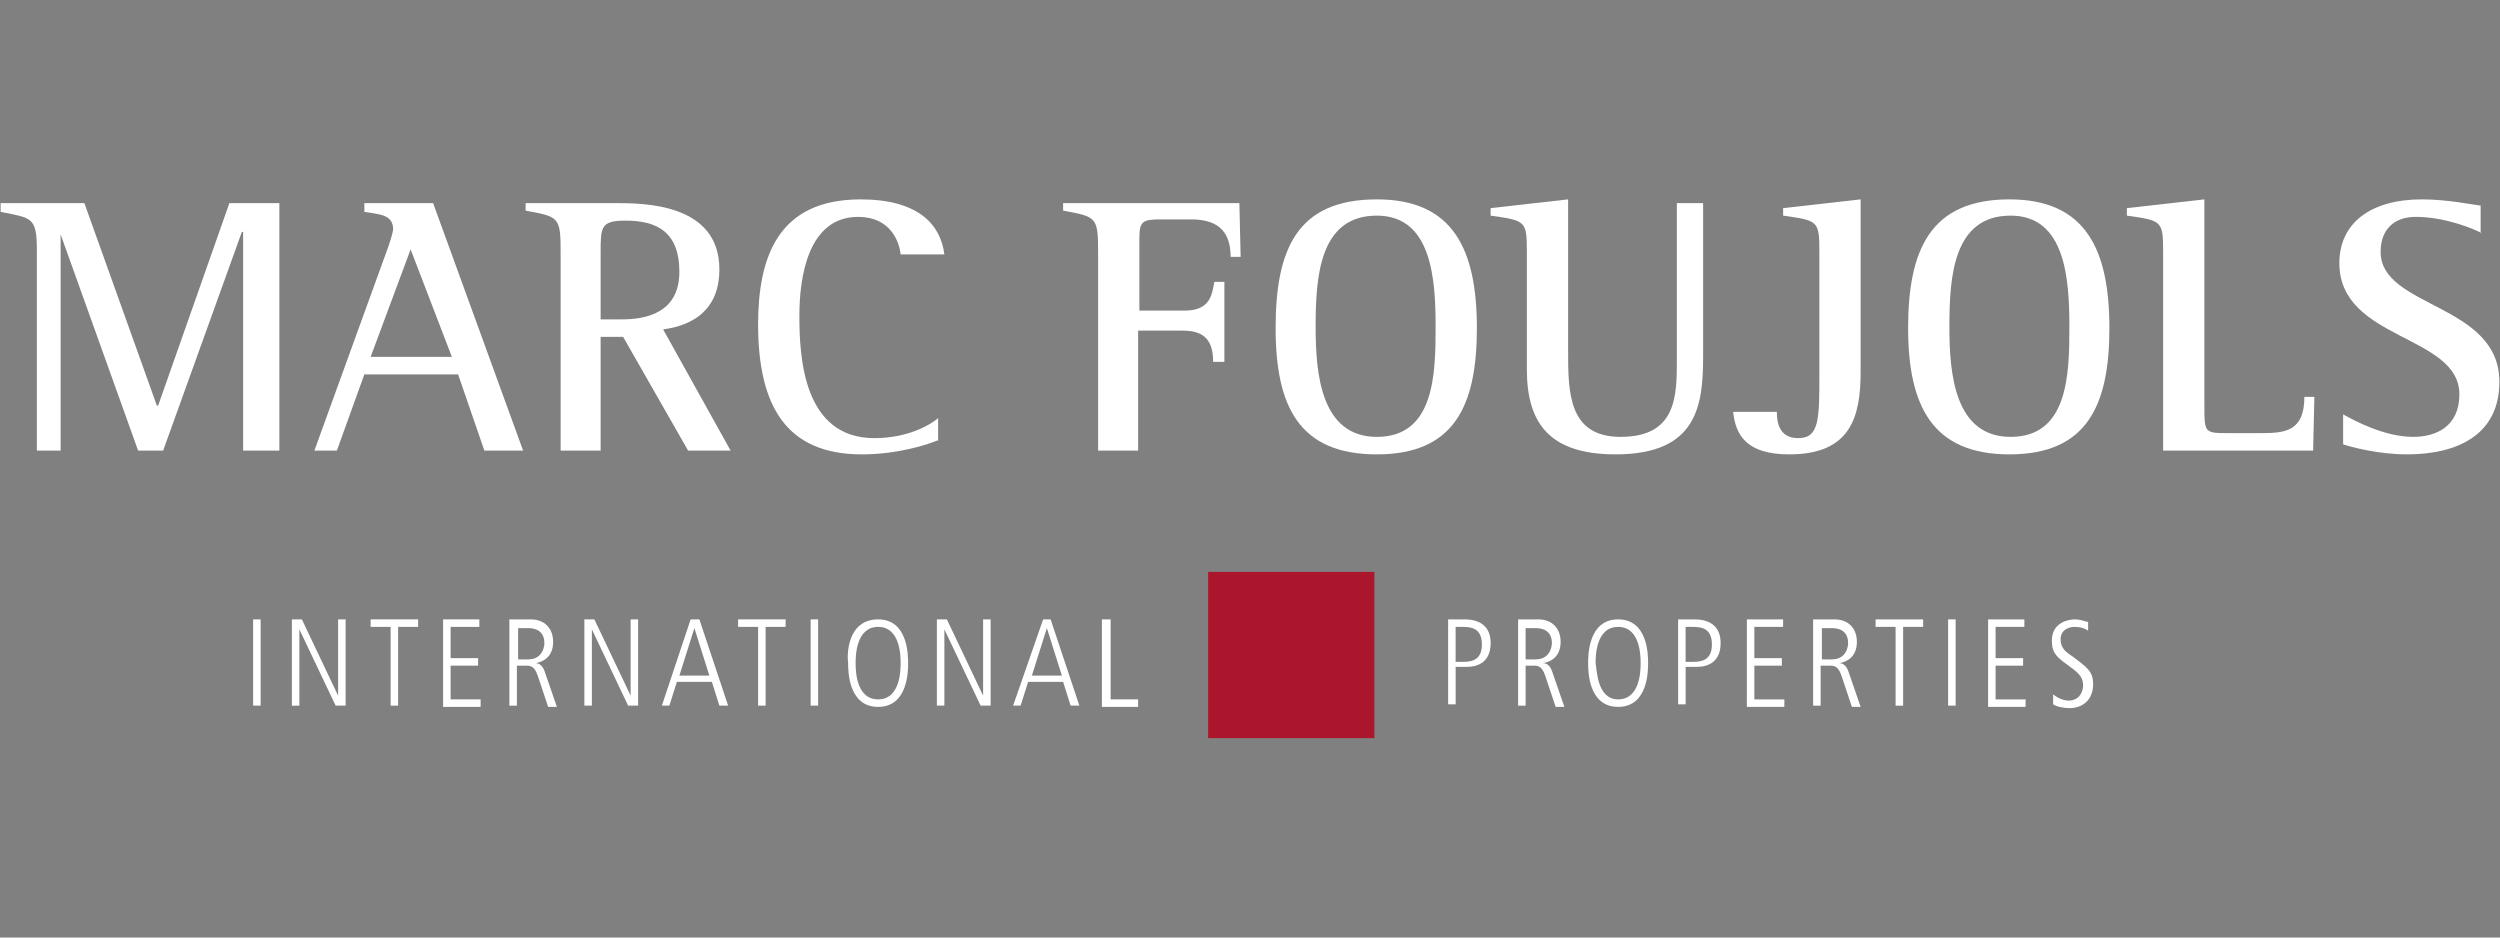 <?xml version="1.0" encoding="utf-8"?>
<!-- Generator: Adobe Illustrator 16.0.0, SVG Export Plug-In . SVG Version: 6.00 Build 0)  -->
<!DOCTYPE svg PUBLIC "-//W3C//DTD SVG 1.1//EN" "http://www.w3.org/Graphics/SVG/1.1/DTD/svg11.dtd">
<svg version="1.1" id="Calque_1" xmlns="http://www.w3.org/2000/svg" xmlns:xlink="http://www.w3.org/1999/xlink" x="0px" y="0px"
	 width="200px" height="75px" viewBox="38 0 200 75" enable-background="new 38 0 200 75" xml:space="preserve">
<rect x="38" y="0" width="200" height="75" fill="#808080" stroke="none"/>
<g>
	<path fill="#FFFFFF" d="M40.95,20.05c0-2.7-0.4-2.6-2.9-3.1v-0.7h6.7l5.8,16.2h0.1l5.7-16.2h4v19.8H57.45v-17.5H57.35l-6.3,17.5h-2
		l-6.2-17.3l0,0v17.3H40.95V20.05L40.95,20.05z"/>
	<path fill="#FFFFFF" d="M68.95,20.05c0.199-0.5,0.5-1.5,0.5-1.7c0-1.199-1.101-1.199-2.301-1.399V16.25h5.5l7.2,19.8h-3.1
		l-2.101-6.1h-7.5l-2.199,6.1H63.15L68.95,20.05z M67.65,28.55h6.5l-3.3-8.6L67.65,28.55z"/>
	<path fill="#FFFFFF" d="M82.85,20.25c0-2.9-0.1-2.9-2.8-3.4v-0.6h7.2c2.2,0,8.3,0,8.3,5.3c0,3.3-2.2,4.5-4.5,4.8l5.4,9.7h-3.4
		l-5.2-9.1h-1.8v9.1h-3.2V20.25z M86.05,25.55h1.7c1.899,0,4.6-0.5,4.6-3.8c0-3.2-1.8-4.1-4.3-4.1c-2,0-2,0.5-2,2.6V25.55z"/>
	<path fill="#FFFFFF" d="M112.95,35.25c-0.7,0.3-3.101,1.1-6,1.1c-6,0-8.301-3.8-8.301-10.399c0-5.4,1.601-10,8.2-10
		c4.601,0,6.4,2,6.7,4.399h-3.5c-0.1-1-0.8-3-3.4-3c-4,0-4.699,4.801-4.699,7.9c0,3.3,0.3,9.8,6,9.8c2.6,0,4.399-1,5.1-1.6v1.8
		H112.95z"/>
	<path fill="#FFFFFF" d="M125.85,20.25c0-2.9-0.1-2.9-2.8-3.4v-0.6h14.1l0.101,4.3h-0.8c0-2.3-1.301-3-3.2-3h-2.3
		c-1.5,0-1.801,0.101-1.801,1.5v5.8h3.601c2.1,0,2.2-1.3,2.399-2.3h0.801v6.4h-0.9c0-1.601-0.6-2.5-2.4-2.5h-3.6v9.6h-3.2V20.25z"/>
	<path fill="#FFFFFF" d="M140.05,26.25c0-6.3,1.7-10.3,8.1-10.3c6.102,0,8,4,8,10.3c0,6.2-1.8,10.1-8,10.1
		C141.95,36.35,140.05,32.55,140.05,26.25z M148.149,34.95c4.602,0,4.7-5,4.7-8.8c0-3.801-0.3-8.9-4.7-8.9
		c-4.6,0-4.898,4.9-4.898,8.9C143.25,29.85,143.649,34.95,148.149,34.95z"/>
	<path fill="#FFFFFF" d="M174.25,28.45c0,3.899-0.4,7.899-7,7.899c-5.2,0-7.102-2.399-7.102-6.8V20.15c0-2.5-0.1-2.5-2.898-2.9v-0.6
		l6.2-0.7v12.1c0,3.3,0,6.9,4.198,6.9c4.5,0,4.5-3.3,4.5-6.2v-12.5h2.102V28.45z"/>
	<path fill="#FFFFFF" d="M186.85,29.75c0,3.6-0.8,6.6-5.7,6.6c-3.5,0-4.3-1.6-4.5-3.399h3.5c0,0.7,0.102,2.1,1.7,2.1
		c1.7,0,1.7-1.5,1.7-5.2V20.15c0-2.5-0.1-2.5-2.9-2.9v-0.6l6.2-0.7V29.75L186.85,29.75z"/>
	<path fill="#FFFFFF" d="M190.649,26.25c0-6.3,1.802-10.3,8.102-10.3c6.1,0,8,4,8,10.3c0,6.2-1.8,10.1-8,10.1
		C192.649,36.35,190.649,32.55,190.649,26.25z M198.85,34.95c4.602,0,4.7-5,4.7-8.8c0-3.801-0.3-8.9-4.7-8.9
		c-4.6,0-4.898,4.9-4.898,8.9C193.95,29.85,194.35,34.95,198.85,34.95z"/>
	<path fill="#FFFFFF" d="M211.05,20.15c0-2.5-0.1-2.5-2.9-2.9v-0.6l6.2-0.7v16.5c0,2.2,0,2.2,2,2.2h2.5c1.9,0,3.5-0.101,3.5-2.9h0.8
		l-0.1,4.3h-12V20.15z"/>
	<path fill="#FFFFFF" d="M236.55,18.65c-0.8-0.4-3-1.301-5.3-1.301c-1.602,0-2.8,0.9-2.8,2.801c0,4.5,9.5,4.1,9.5,10.399
		c0,4.2-3.302,5.8-7.4,5.8c-2.3,0-4.5-0.6-5.1-0.8V33.15c0.898,0.5,3.3,1.8,5.6,1.8c1.8,0,3.7-0.8,3.7-3.4
		c0-4.8-9.602-4.3-9.602-10.5c0-3.2,2.5-5.1,6.602-5.1c2,0,3.898,0.399,4.7,0.5v2.2H236.55z"/>
	<rect x="134.65" y="45.75" fill="#AC162C" width="13.301" height="13.3"/>
	<g>
		<path fill="#FFFFFF" d="M58.25,49.551h0.6v6.899h-0.6V49.551z"/>
		<path fill="#FFFFFF" d="M61.35,49.551h0.8l2.9,6.101l0,0v-6.101h0.6v6.899h-0.8L61.95,50.35l0,0v6.101H61.35V49.551z"/>
		<path fill="#FFFFFF" d="M67.65,49.551h3.801v0.6H69.85v6.3h-0.6v-6.3H67.65V49.551z"/>
		<path fill="#FFFFFF" d="M73.45,49.551h2.899v0.6h-2.3v2.5h2.2v0.6h-2.2v2.7h2.4v0.6h-3V49.551z"/>
		<path fill="#FFFFFF" d="M78.85,49.551h1.601c1.199,0,1.8,0.799,1.8,1.799c0,1.201-0.8,1.602-1.4,1.701l0,0
			c0.2,0,0.5,0.101,0.7,0.601l1,2.898h-0.7l-0.8-2.398c-0.2-0.601-0.4-0.9-0.9-0.9h-0.8v3.2h-0.6v-6.9H78.85L78.85,49.551z
			 M79.45,52.75h0.8c1.2,0,1.3-1.1,1.3-1.3c0-1.101-0.9-1.2-1.3-1.2h-0.8V52.75z"/>
		<path fill="#FFFFFF" d="M84.75,49.551h0.8l2.9,6.101l0,0v-6.101h0.6v6.899h-0.8l-2.9-6.101l0,0v6.101h-0.6V49.551z"/>
		<path fill="#FFFFFF" d="M93.25,49.551h0.7l2.3,6.899h-0.7l-0.6-1.9H92.15l-0.6,1.9h-0.6L93.25,49.551z M92.35,54.05h2.4l-1.2-3.8
			l0,0L92.35,54.05z"/>
		<path fill="#FFFFFF" d="M97.05,49.551h3.8v0.6h-1.6v6.3H98.65v-6.3h-1.6V49.551z"/>
		<path fill="#FFFFFF" d="M102.85,49.551h0.601v6.899h-0.601V49.551z"/>
		<path fill="#FFFFFF" d="M108.25,49.551c2.399,0,2.399,2.899,2.399,3.5s0,3.499-2.399,3.499c-2.4,0-2.4-2.898-2.4-3.499
			C105.75,52.45,105.75,49.551,108.25,49.551z M108.25,55.95c1.8,0,1.8-2.399,1.8-2.899s0-2.899-1.8-2.899s-1.8,2.399-1.8,2.899
			S106.45,55.95,108.25,55.95z"/>
		<path fill="#FFFFFF" d="M112.95,49.551h0.8l2.899,6.101l0,0v-6.101h0.601v6.899h-0.8l-2.9-6.101l0,0v6.101h-0.6V49.551z"/>
		<path fill="#FFFFFF" d="M121.45,49.551h0.6l2.3,6.899h-0.7l-0.6-1.9h-2.8l-0.601,1.9h-0.6L121.45,49.551z M120.55,54.05h2.4
			l-1.2-3.8l0,0L120.55,54.05z"/>
		<path fill="#FFFFFF" d="M126.25,49.551h0.6v6.399h2.2v0.6h-2.9v-6.999H126.25z"/>
	</g>
	<g>
		<path fill="#FFFFFF" d="M153.85,49.551h1.3c1.302,0,2.102,0.601,2.102,1.899c0,1.5-1,1.899-1.9,1.899h-0.9v2.999h-0.601V49.551z
			 M154.45,52.95h0.6c0.9,0,1.5-0.3,1.5-1.399c0-1.399-1-1.399-1.6-1.399h-0.5V52.95z"/>
		<path fill="#FFFFFF" d="M159.45,49.551h1.6c1.2,0,1.8,0.799,1.8,1.799c0,1.201-0.8,1.602-1.398,1.701l0,0
			c0.198,0,0.5,0.101,0.698,0.601l1,2.898h-0.699l-0.802-2.399c-0.198-0.602-0.398-0.9-0.898-0.9h-0.7v3.2h-0.6V49.551z
			 M160.05,52.75h0.8c1.2,0,1.3-1.1,1.3-1.3c0-1.101-0.898-1.2-1.3-1.2h-0.8V52.75z"/>
		<path fill="#FFFFFF" d="M167.45,49.551c2.398,0,2.398,2.899,2.398,3.5s0,3.499-2.398,3.499c-2.4,0-2.4-2.898-2.4-3.499
			S165.05,49.551,167.45,49.551z M167.45,55.95c1.8,0,1.8-2.399,1.8-2.899s0-2.899-1.8-2.899c-1.802,0-1.802,2.399-1.802,2.899
			C165.75,53.551,165.75,55.95,167.45,55.95z"/>
		<path fill="#FFFFFF" d="M172.25,49.551h1.3c1.3,0,2.1,0.601,2.1,1.899c0,1.5-1,1.899-1.898,1.899h-0.9v2.999h-0.6L172.25,49.551
			L172.25,49.551z M172.85,52.95h0.602c0.898,0,1.5-0.3,1.5-1.399c0-1.399-1-1.399-1.602-1.399h-0.5V52.95z"/>
		<path fill="#FFFFFF" d="M177.75,49.551h2.898v0.6h-2.3v2.5h2.2v0.6h-2.2v2.7h2.4v0.6h-3L177.75,49.551L177.75,49.551z"/>
		<path fill="#FFFFFF" d="M183.149,49.551h1.602c1.2,0,1.8,0.799,1.8,1.799c0,1.201-0.8,1.602-1.4,1.701l0,0
			c0.2,0,0.5,0.101,0.7,0.601l1,2.898h-0.7l-0.8-2.398c-0.2-0.601-0.398-0.9-0.898-0.9h-0.802v3.2h-0.6v-6.9H183.149L183.149,49.551
			z M183.75,52.75h0.8c1.2,0,1.3-1.1,1.3-1.3c0-1.101-0.898-1.2-1.3-1.2h-0.8V52.75z"/>
		<path fill="#FFFFFF" d="M188.05,49.551h3.8v0.6h-1.6v6.3h-0.602v-6.3h-1.6L188.05,49.551L188.05,49.551z"/>
		<path fill="#FFFFFF" d="M193.85,49.551h0.602v6.899h-0.602V49.551z"/>
		<path fill="#FFFFFF" d="M197.05,49.551h2.9v0.6h-2.302v2.5h2.2v0.6h-2.2v2.7h2.4v0.6h-3L197.05,49.551L197.05,49.551z"/>
		<path fill="#FFFFFF" d="M202.25,55.55c0.5,0.4,1,0.5,1.2,0.5c1.1,0,1.198-1,1.198-1.199c0-0.801-0.5-1.101-1.3-1.699
			c-1-0.7-1.2-1.101-1.2-1.9c0-1.5,1.4-1.7,1.802-1.7c0.6,0,0.898,0.2,1.1,0.2v0.7c-0.3-0.2-0.6-0.3-1.1-0.3
			c-0.4,0-1.102,0.198-1.102,1c0,0.698,0.4,1,1,1.399c1.2,0.899,1.602,1.199,1.602,2.199c0,1.2-0.802,1.9-1.9,1.9
			c-0.4,0-1-0.101-1.3-0.302V55.55z"/>
	</g>
</g>
</svg>
